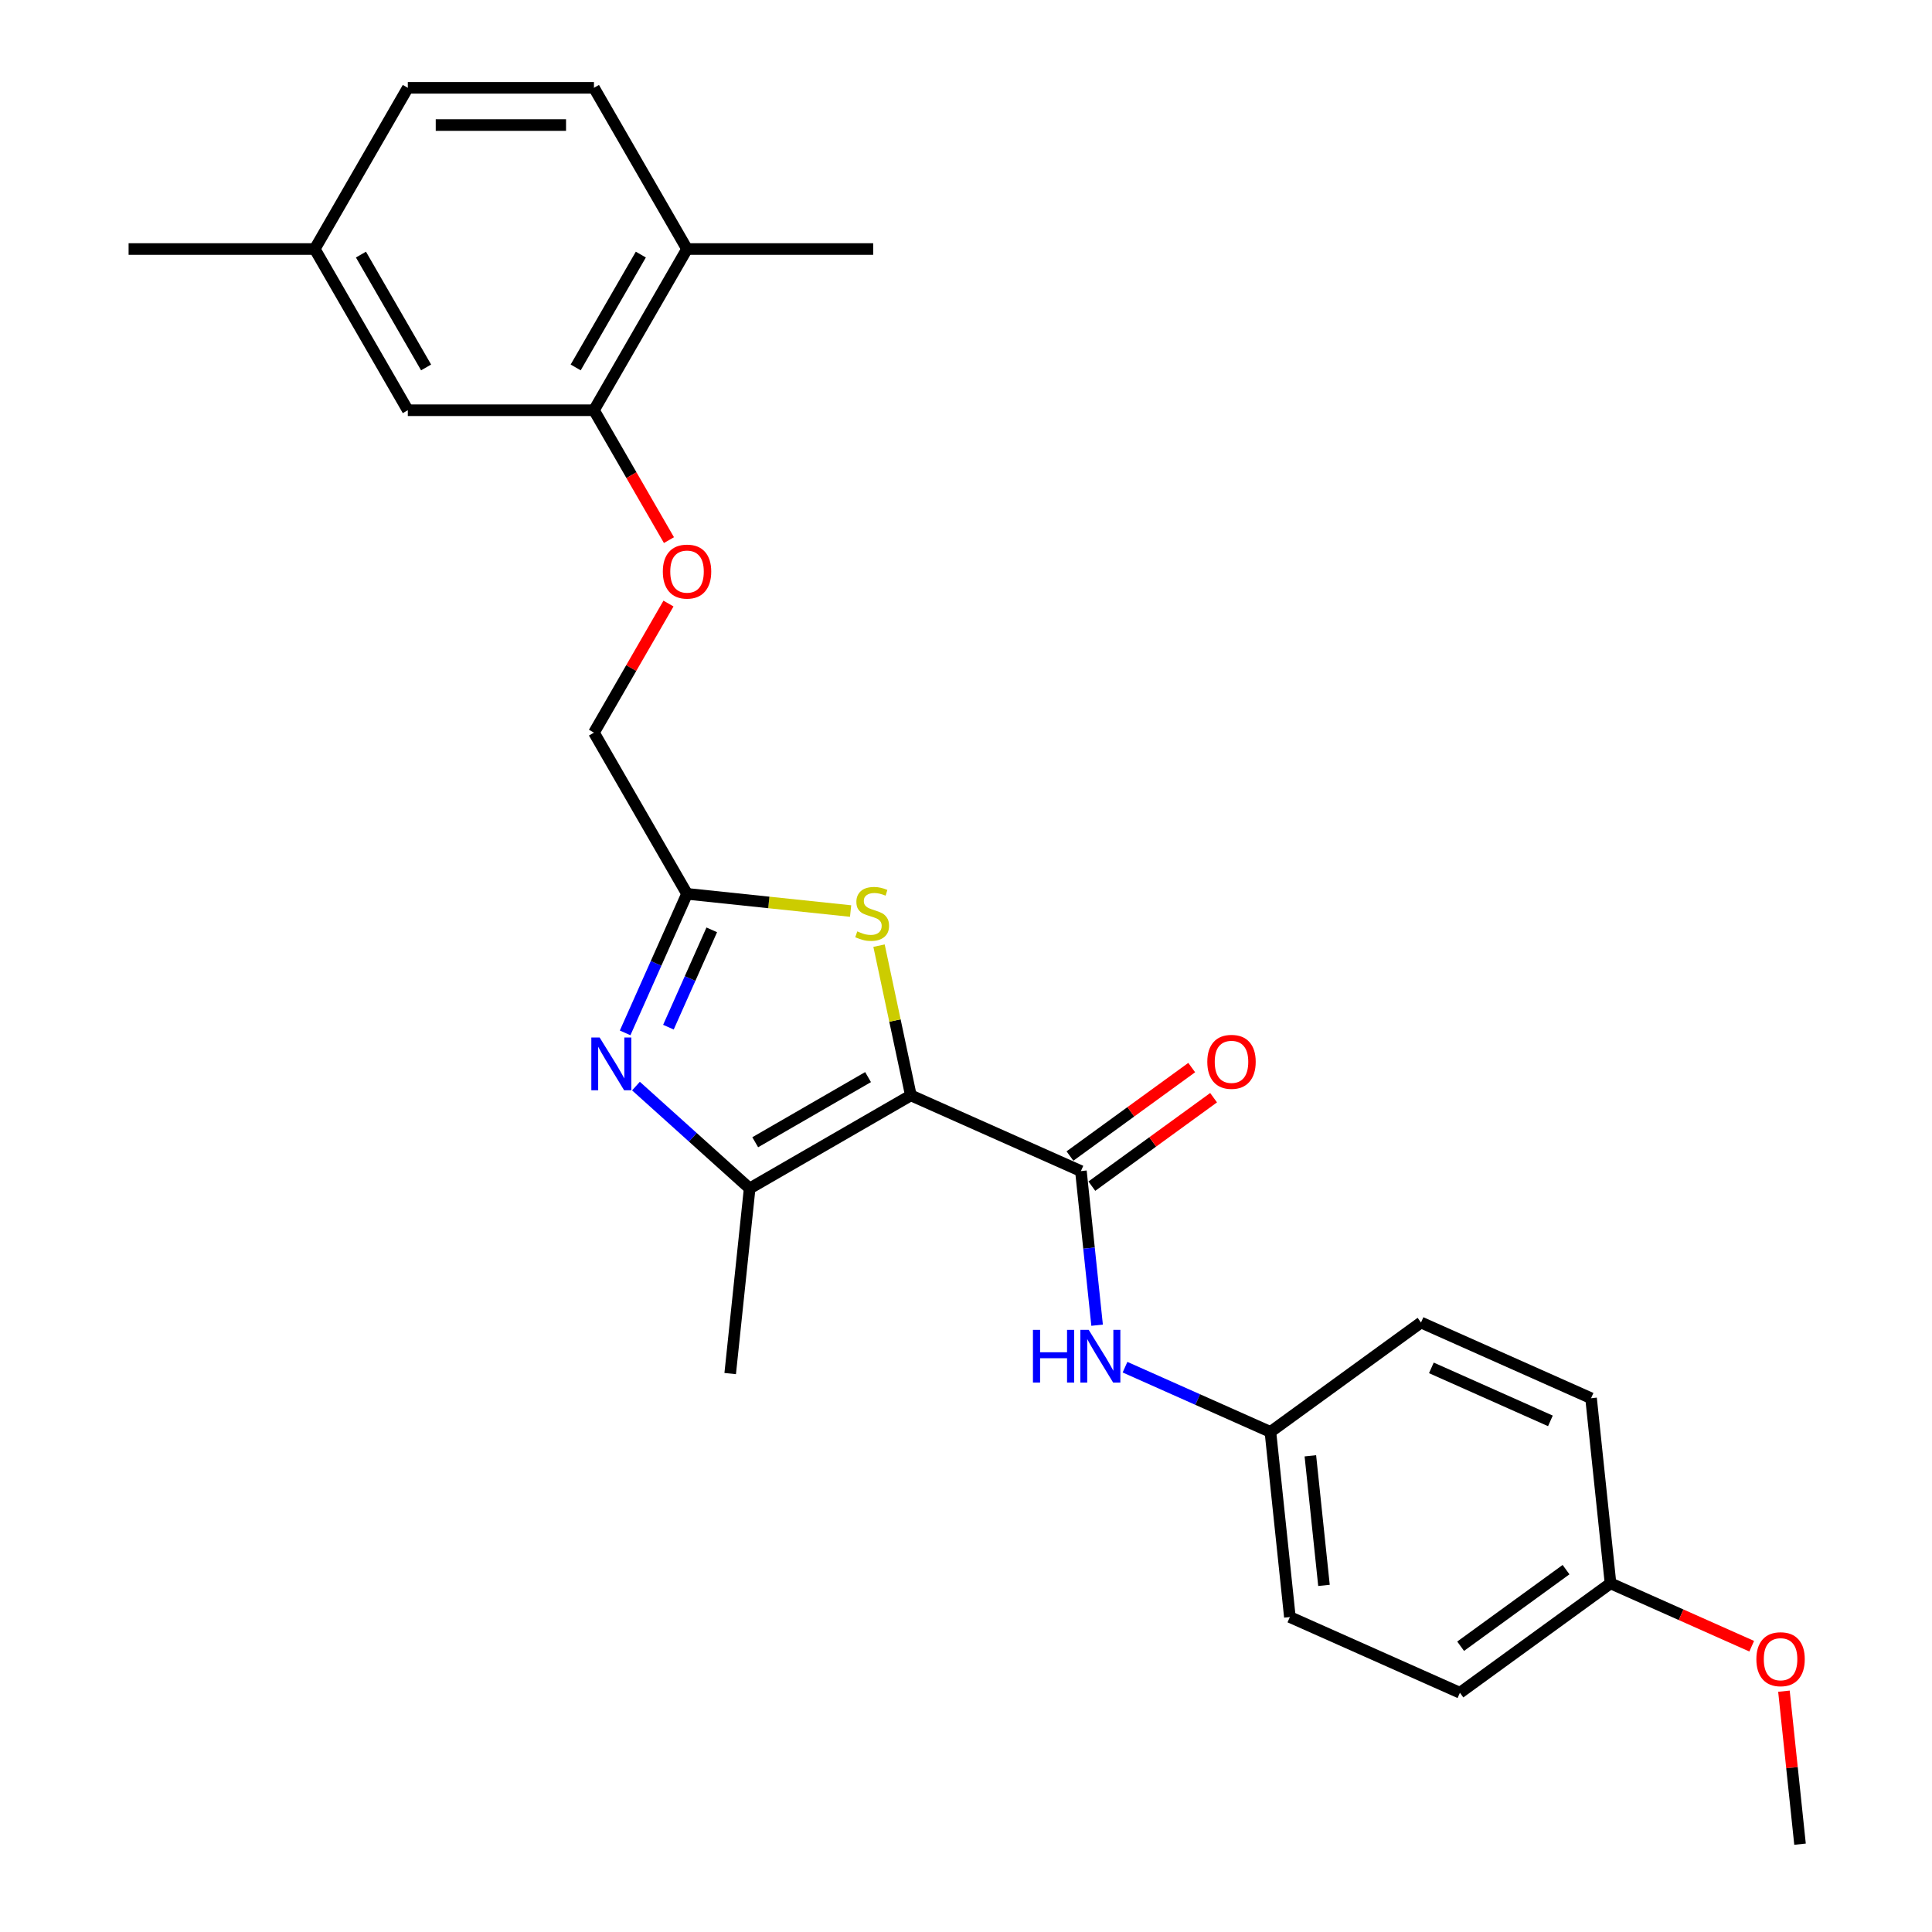<?xml version='1.0' encoding='iso-8859-1'?>
<svg version='1.1' baseProfile='full'
              xmlns='http://www.w3.org/2000/svg'
                      xmlns:rdkit='http://www.rdkit.org/xml'
                      xmlns:xlink='http://www.w3.org/1999/xlink'
                  xml:space='preserve'
width='1000px' height='1000px' viewBox='0 0 1000 1000'>
<!-- END OF HEADER -->
<rect style='opacity:1.0;fill:#FFFFFF;stroke:none' width='1000' height='1000' x='0' y='0'> </rect>
<path class='bond-0' d='M 471.458,566.965 L 388.018,615.139' style='fill:none;fill-rule:evenodd;stroke:#000000;stroke-width:6px;stroke-linecap:butt;stroke-linejoin:miter;stroke-opacity:1' />
<path class='bond-0' d='M 449.307,557.503 L 390.899,591.225' style='fill:none;fill-rule:evenodd;stroke:#000000;stroke-width:6px;stroke-linecap:butt;stroke-linejoin:miter;stroke-opacity:1' />
<path class='bond-2' d='M 471.458,566.965 L 559.476,606.153' style='fill:none;fill-rule:evenodd;stroke:#000000;stroke-width:6px;stroke-linecap:butt;stroke-linejoin:miter;stroke-opacity:1' />
<path class='bond-3' d='M 471.458,566.965 L 463.222,528.217' style='fill:none;fill-rule:evenodd;stroke:#000000;stroke-width:6px;stroke-linecap:butt;stroke-linejoin:miter;stroke-opacity:1' />
<path class='bond-3' d='M 463.222,528.217 L 454.985,489.468' style='fill:none;fill-rule:evenodd;stroke:#CCCC00;stroke-width:6px;stroke-linecap:butt;stroke-linejoin:miter;stroke-opacity:1' />
<path class='bond-1' d='M 388.018,615.139 L 358.596,588.647' style='fill:none;fill-rule:evenodd;stroke:#000000;stroke-width:6px;stroke-linecap:butt;stroke-linejoin:miter;stroke-opacity:1' />
<path class='bond-1' d='M 358.596,588.647 L 329.174,562.156' style='fill:none;fill-rule:evenodd;stroke:#0000FF;stroke-width:6px;stroke-linecap:butt;stroke-linejoin:miter;stroke-opacity:1' />
<path class='bond-17' d='M 388.018,615.139 L 377.947,710.959' style='fill:none;fill-rule:evenodd;stroke:#000000;stroke-width:6px;stroke-linecap:butt;stroke-linejoin:miter;stroke-opacity:1' />
<path class='bond-26' d='M 323.565,534.618 L 339.585,498.635' style='fill:none;fill-rule:evenodd;stroke:#0000FF;stroke-width:6px;stroke-linecap:butt;stroke-linejoin:miter;stroke-opacity:1' />
<path class='bond-26' d='M 339.585,498.635 L 355.606,462.652' style='fill:none;fill-rule:evenodd;stroke:#000000;stroke-width:6px;stroke-linecap:butt;stroke-linejoin:miter;stroke-opacity:1' />
<path class='bond-26' d='M 345.974,531.661 L 357.189,506.473' style='fill:none;fill-rule:evenodd;stroke:#0000FF;stroke-width:6px;stroke-linecap:butt;stroke-linejoin:miter;stroke-opacity:1' />
<path class='bond-26' d='M 357.189,506.473 L 368.404,481.285' style='fill:none;fill-rule:evenodd;stroke:#000000;stroke-width:6px;stroke-linecap:butt;stroke-linejoin:miter;stroke-opacity:1' />
<path class='bond-5' d='M 559.476,606.153 L 563.668,646.038' style='fill:none;fill-rule:evenodd;stroke:#000000;stroke-width:6px;stroke-linecap:butt;stroke-linejoin:miter;stroke-opacity:1' />
<path class='bond-5' d='M 563.668,646.038 L 567.86,685.922' style='fill:none;fill-rule:evenodd;stroke:#0000FF;stroke-width:6px;stroke-linecap:butt;stroke-linejoin:miter;stroke-opacity:1' />
<path class='bond-7' d='M 565.139,613.948 L 596.645,591.057' style='fill:none;fill-rule:evenodd;stroke:#000000;stroke-width:6px;stroke-linecap:butt;stroke-linejoin:miter;stroke-opacity:1' />
<path class='bond-7' d='M 596.645,591.057 L 628.152,568.166' style='fill:none;fill-rule:evenodd;stroke:#FF0000;stroke-width:6px;stroke-linecap:butt;stroke-linejoin:miter;stroke-opacity:1' />
<path class='bond-7' d='M 553.813,598.359 L 585.319,575.468' style='fill:none;fill-rule:evenodd;stroke:#000000;stroke-width:6px;stroke-linecap:butt;stroke-linejoin:miter;stroke-opacity:1' />
<path class='bond-7' d='M 585.319,575.468 L 616.826,552.577' style='fill:none;fill-rule:evenodd;stroke:#FF0000;stroke-width:6px;stroke-linecap:butt;stroke-linejoin:miter;stroke-opacity:1' />
<path class='bond-4' d='M 440.269,471.55 L 397.938,467.101' style='fill:none;fill-rule:evenodd;stroke:#CCCC00;stroke-width:6px;stroke-linecap:butt;stroke-linejoin:miter;stroke-opacity:1' />
<path class='bond-4' d='M 397.938,467.101 L 355.606,462.652' style='fill:none;fill-rule:evenodd;stroke:#000000;stroke-width:6px;stroke-linecap:butt;stroke-linejoin:miter;stroke-opacity:1' />
<path class='bond-11' d='M 355.606,462.652 L 307.432,379.213' style='fill:none;fill-rule:evenodd;stroke:#000000;stroke-width:6px;stroke-linecap:butt;stroke-linejoin:miter;stroke-opacity:1' />
<path class='bond-12' d='M 582.303,707.653 L 619.934,724.407' style='fill:none;fill-rule:evenodd;stroke:#0000FF;stroke-width:6px;stroke-linecap:butt;stroke-linejoin:miter;stroke-opacity:1' />
<path class='bond-12' d='M 619.934,724.407 L 657.565,741.161' style='fill:none;fill-rule:evenodd;stroke:#000000;stroke-width:6px;stroke-linecap:butt;stroke-linejoin:miter;stroke-opacity:1' />
<path class='bond-6' d='M 307.432,212.334 L 326.841,245.95' style='fill:none;fill-rule:evenodd;stroke:#000000;stroke-width:6px;stroke-linecap:butt;stroke-linejoin:miter;stroke-opacity:1' />
<path class='bond-6' d='M 326.841,245.95 L 346.25,279.567' style='fill:none;fill-rule:evenodd;stroke:#FF0000;stroke-width:6px;stroke-linecap:butt;stroke-linejoin:miter;stroke-opacity:1' />
<path class='bond-9' d='M 307.432,212.334 L 355.606,128.894' style='fill:none;fill-rule:evenodd;stroke:#000000;stroke-width:6px;stroke-linecap:butt;stroke-linejoin:miter;stroke-opacity:1' />
<path class='bond-9' d='M 297.971,190.183 L 331.692,131.775' style='fill:none;fill-rule:evenodd;stroke:#000000;stroke-width:6px;stroke-linecap:butt;stroke-linejoin:miter;stroke-opacity:1' />
<path class='bond-10' d='M 307.432,212.334 L 211.085,212.334' style='fill:none;fill-rule:evenodd;stroke:#000000;stroke-width:6px;stroke-linecap:butt;stroke-linejoin:miter;stroke-opacity:1' />
<path class='bond-8' d='M 346.005,312.403 L 326.719,345.808' style='fill:none;fill-rule:evenodd;stroke:#FF0000;stroke-width:6px;stroke-linecap:butt;stroke-linejoin:miter;stroke-opacity:1' />
<path class='bond-8' d='M 326.719,345.808 L 307.432,379.213' style='fill:none;fill-rule:evenodd;stroke:#000000;stroke-width:6px;stroke-linecap:butt;stroke-linejoin:miter;stroke-opacity:1' />
<path class='bond-13' d='M 355.606,128.894 L 307.432,45.455' style='fill:none;fill-rule:evenodd;stroke:#000000;stroke-width:6px;stroke-linecap:butt;stroke-linejoin:miter;stroke-opacity:1' />
<path class='bond-23' d='M 355.606,128.894 L 451.954,128.894' style='fill:none;fill-rule:evenodd;stroke:#000000;stroke-width:6px;stroke-linecap:butt;stroke-linejoin:miter;stroke-opacity:1' />
<path class='bond-14' d='M 211.085,212.334 L 162.911,128.894' style='fill:none;fill-rule:evenodd;stroke:#000000;stroke-width:6px;stroke-linecap:butt;stroke-linejoin:miter;stroke-opacity:1' />
<path class='bond-14' d='M 220.547,190.183 L 186.825,131.775' style='fill:none;fill-rule:evenodd;stroke:#000000;stroke-width:6px;stroke-linecap:butt;stroke-linejoin:miter;stroke-opacity:1' />
<path class='bond-18' d='M 657.565,741.161 L 735.512,684.53' style='fill:none;fill-rule:evenodd;stroke:#000000;stroke-width:6px;stroke-linecap:butt;stroke-linejoin:miter;stroke-opacity:1' />
<path class='bond-19' d='M 657.565,741.161 L 667.636,836.981' style='fill:none;fill-rule:evenodd;stroke:#000000;stroke-width:6px;stroke-linecap:butt;stroke-linejoin:miter;stroke-opacity:1' />
<path class='bond-19' d='M 678.239,753.52 L 685.289,820.594' style='fill:none;fill-rule:evenodd;stroke:#000000;stroke-width:6px;stroke-linecap:butt;stroke-linejoin:miter;stroke-opacity:1' />
<path class='bond-28' d='M 307.432,45.455 L 211.085,45.455' style='fill:none;fill-rule:evenodd;stroke:#000000;stroke-width:6px;stroke-linecap:butt;stroke-linejoin:miter;stroke-opacity:1' />
<path class='bond-28' d='M 292.98,64.724 L 225.537,64.724' style='fill:none;fill-rule:evenodd;stroke:#000000;stroke-width:6px;stroke-linecap:butt;stroke-linejoin:miter;stroke-opacity:1' />
<path class='bond-16' d='M 162.911,128.894 L 211.085,45.455' style='fill:none;fill-rule:evenodd;stroke:#000000;stroke-width:6px;stroke-linecap:butt;stroke-linejoin:miter;stroke-opacity:1' />
<path class='bond-24' d='M 162.911,128.894 L 66.563,128.894' style='fill:none;fill-rule:evenodd;stroke:#000000;stroke-width:6px;stroke-linecap:butt;stroke-linejoin:miter;stroke-opacity:1' />
<path class='bond-15' d='M 833.601,819.538 L 755.654,876.169' style='fill:none;fill-rule:evenodd;stroke:#000000;stroke-width:6px;stroke-linecap:butt;stroke-linejoin:miter;stroke-opacity:1' />
<path class='bond-15' d='M 810.582,812.443 L 756.019,852.085' style='fill:none;fill-rule:evenodd;stroke:#000000;stroke-width:6px;stroke-linecap:butt;stroke-linejoin:miter;stroke-opacity:1' />
<path class='bond-22' d='M 833.601,819.538 L 870.143,835.807' style='fill:none;fill-rule:evenodd;stroke:#000000;stroke-width:6px;stroke-linecap:butt;stroke-linejoin:miter;stroke-opacity:1' />
<path class='bond-22' d='M 870.143,835.807 L 906.685,852.077' style='fill:none;fill-rule:evenodd;stroke:#FF0000;stroke-width:6px;stroke-linecap:butt;stroke-linejoin:miter;stroke-opacity:1' />
<path class='bond-27' d='M 833.601,819.538 L 823.53,723.718' style='fill:none;fill-rule:evenodd;stroke:#000000;stroke-width:6px;stroke-linecap:butt;stroke-linejoin:miter;stroke-opacity:1' />
<path class='bond-20' d='M 735.512,684.53 L 823.53,723.718' style='fill:none;fill-rule:evenodd;stroke:#000000;stroke-width:6px;stroke-linecap:butt;stroke-linejoin:miter;stroke-opacity:1' />
<path class='bond-20' d='M 740.877,708.011 L 802.489,735.443' style='fill:none;fill-rule:evenodd;stroke:#000000;stroke-width:6px;stroke-linecap:butt;stroke-linejoin:miter;stroke-opacity:1' />
<path class='bond-21' d='M 667.636,836.981 L 755.654,876.169' style='fill:none;fill-rule:evenodd;stroke:#000000;stroke-width:6px;stroke-linecap:butt;stroke-linejoin:miter;stroke-opacity:1' />
<path class='bond-25' d='M 923.366,875.355 L 927.528,914.95' style='fill:none;fill-rule:evenodd;stroke:#FF0000;stroke-width:6px;stroke-linecap:butt;stroke-linejoin:miter;stroke-opacity:1' />
<path class='bond-25' d='M 927.528,914.95 L 931.69,954.545' style='fill:none;fill-rule:evenodd;stroke:#000000;stroke-width:6px;stroke-linecap:butt;stroke-linejoin:miter;stroke-opacity:1' />
<path  class='atom-2' d='M 310.387 537.027
L 319.328 551.479
Q 320.214 552.905, 321.64 555.487
Q 323.066 558.069, 323.143 558.224
L 323.143 537.027
L 326.766 537.027
L 326.766 564.313
L 323.028 564.313
L 313.431 548.512
Q 312.314 546.662, 311.119 544.542
Q 309.963 542.423, 309.616 541.767
L 309.616 564.313
L 306.07 564.313
L 306.07 537.027
L 310.387 537.027
' fill='#0000FF'/>
<path  class='atom-4' d='M 443.718 482.088
Q 444.026 482.204, 445.298 482.743
Q 446.57 483.283, 447.957 483.63
Q 449.383 483.938, 450.771 483.938
Q 453.353 483.938, 454.856 482.705
Q 456.359 481.433, 456.359 479.236
Q 456.359 477.733, 455.588 476.808
Q 454.856 475.883, 453.7 475.382
Q 452.544 474.881, 450.617 474.303
Q 448.189 473.571, 446.724 472.877
Q 445.298 472.184, 444.258 470.719
Q 443.256 469.255, 443.256 466.788
Q 443.256 463.358, 445.568 461.238
Q 447.919 459.119, 452.544 459.119
Q 455.704 459.119, 459.288 460.622
L 458.402 463.589
Q 455.126 462.24, 452.659 462.24
Q 450 462.24, 448.536 463.358
Q 447.071 464.437, 447.11 466.326
Q 447.11 467.79, 447.842 468.676
Q 448.613 469.563, 449.692 470.064
Q 450.809 470.565, 452.659 471.143
Q 455.126 471.914, 456.59 472.685
Q 458.055 473.455, 459.095 475.035
Q 460.174 476.577, 460.174 479.236
Q 460.174 483.013, 457.631 485.056
Q 455.126 487.06, 450.925 487.06
Q 448.497 487.06, 446.647 486.52
Q 444.836 486.019, 442.678 485.133
L 443.718 482.088
' fill='#CCCC00'/>
<path  class='atom-6' d='M 534.65 688.33
L 538.349 688.33
L 538.349 699.931
L 552.301 699.931
L 552.301 688.33
L 556 688.33
L 556 715.616
L 552.301 715.616
L 552.301 703.014
L 538.349 703.014
L 538.349 715.616
L 534.65 715.616
L 534.65 688.33
' fill='#0000FF'/>
<path  class='atom-6' d='M 563.515 688.33
L 572.456 702.783
Q 573.343 704.208, 574.769 706.791
Q 576.195 709.373, 576.272 709.527
L 576.272 688.33
L 579.895 688.33
L 579.895 715.616
L 576.156 715.616
L 566.56 699.815
Q 565.442 697.965, 564.248 695.845
Q 563.091 693.726, 562.745 693.071
L 562.745 715.616
L 559.199 715.616
L 559.199 688.33
L 563.515 688.33
' fill='#0000FF'/>
<path  class='atom-8' d='M 624.897 549.599
Q 624.897 543.047, 628.135 539.386
Q 631.372 535.725, 637.423 535.725
Q 643.473 535.725, 646.71 539.386
Q 649.948 543.047, 649.948 549.599
Q 649.948 556.227, 646.672 560.004
Q 643.396 563.743, 637.423 563.743
Q 631.41 563.743, 628.135 560.004
Q 624.897 556.266, 624.897 549.599
M 637.423 560.659
Q 641.585 560.659, 643.82 557.885
Q 646.094 555.071, 646.094 549.599
Q 646.094 544.242, 643.82 541.544
Q 641.585 538.808, 637.423 538.808
Q 633.26 538.808, 630.987 541.506
Q 628.751 544.203, 628.751 549.599
Q 628.751 555.11, 630.987 557.885
Q 633.26 560.659, 637.423 560.659
' fill='#FF0000'/>
<path  class='atom-9' d='M 343.081 295.85
Q 343.081 289.298, 346.318 285.637
Q 349.556 281.976, 355.606 281.976
Q 361.657 281.976, 364.894 285.637
Q 368.131 289.298, 368.131 295.85
Q 368.131 302.479, 364.856 306.256
Q 361.58 309.994, 355.606 309.994
Q 349.594 309.994, 346.318 306.256
Q 343.081 302.517, 343.081 295.85
M 355.606 306.911
Q 359.768 306.911, 362.004 304.136
Q 364.277 301.323, 364.277 295.85
Q 364.277 290.493, 362.004 287.795
Q 359.768 285.059, 355.606 285.059
Q 351.444 285.059, 349.17 287.757
Q 346.935 290.455, 346.935 295.85
Q 346.935 301.361, 349.17 304.136
Q 351.444 306.911, 355.606 306.911
' fill='#FF0000'/>
<path  class='atom-23' d='M 909.093 858.803
Q 909.093 852.251, 912.331 848.59
Q 915.568 844.929, 921.619 844.929
Q 927.669 844.929, 930.906 848.59
Q 934.144 852.251, 934.144 858.803
Q 934.144 865.431, 930.868 869.208
Q 927.592 872.947, 921.619 872.947
Q 915.606 872.947, 912.331 869.208
Q 909.093 865.47, 909.093 858.803
M 921.619 869.863
Q 925.781 869.863, 928.016 867.089
Q 930.29 864.275, 930.29 858.803
Q 930.29 853.446, 928.016 850.748
Q 925.781 848.012, 921.619 848.012
Q 917.456 848.012, 915.183 850.71
Q 912.947 853.407, 912.947 858.803
Q 912.947 864.314, 915.183 867.089
Q 917.456 869.863, 921.619 869.863
' fill='#FF0000'/>
</svg>
